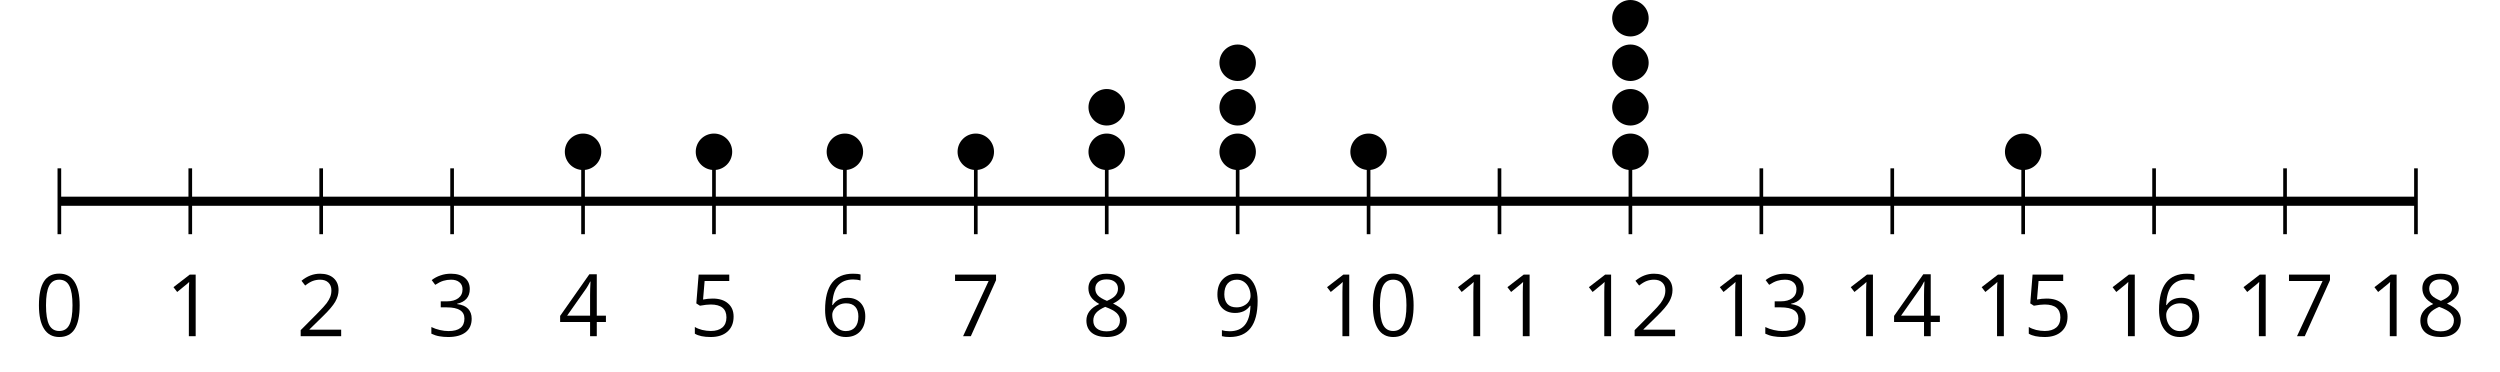 <?xml version='1.0' encoding='UTF-8'?>
<!-- This file was generated by dvisvgm 2.1.3 -->
<svg height='40.618pt' version='1.1' viewBox='-72 -72 273.244 40.618' width='273.244pt' xmlns='http://www.w3.org/2000/svg' xmlns:xlink='http://www.w3.org/1999/xlink'>
<defs>
<path d='M4.922 -3.375C4.922 -4.498 4.733 -5.355 4.355 -5.948C3.973 -6.542 3.421 -6.837 2.689 -6.837C1.938 -6.837 1.381 -6.552 1.018 -5.985S0.47 -4.549 0.47 -3.375C0.47 -2.238 0.658 -1.377 1.036 -0.792C1.413 -0.203 1.966 0.092 2.689 0.092C3.444 0.092 4.006 -0.193 4.374 -0.769C4.738 -1.344 4.922 -2.21 4.922 -3.375ZM1.243 -3.375C1.243 -4.355 1.358 -5.064 1.588 -5.506C1.819 -5.953 2.187 -6.174 2.689 -6.174C3.2 -6.174 3.568 -5.948 3.794 -5.497C4.024 -5.051 4.139 -4.342 4.139 -3.375S4.024 -1.699 3.794 -1.243C3.568 -0.792 3.2 -0.566 2.689 -0.566C2.187 -0.566 1.819 -0.792 1.588 -1.234C1.358 -1.685 1.243 -2.394 1.243 -3.375Z' id='g1-16'/>
<path d='M3.292 0V-6.731H2.647L0.866 -5.355L1.271 -4.83C1.92 -5.359 2.288 -5.658 2.366 -5.727S2.518 -5.866 2.583 -5.93C2.56 -5.576 2.546 -5.198 2.546 -4.797V0H3.292Z' id='g1-17'/>
<path d='M4.885 0V-0.709H1.423V-0.746L2.896 -2.187C3.554 -2.827 4.001 -3.352 4.24 -3.771S4.599 -4.609 4.599 -5.037C4.599 -5.585 4.42 -6.018 4.061 -6.344C3.702 -6.667 3.204 -6.828 2.574 -6.828C1.842 -6.828 1.169 -6.57 0.548 -6.054L0.953 -5.534C1.262 -5.778 1.538 -5.944 1.786 -6.036C2.04 -6.128 2.302 -6.174 2.583 -6.174C2.97 -6.174 3.273 -6.068 3.49 -5.856C3.706 -5.649 3.817 -5.364 3.817 -5.005C3.817 -4.751 3.775 -4.512 3.688 -4.291S3.471 -3.844 3.301 -3.61S2.772 -2.988 2.233 -2.44L0.46 -0.658V0H4.885Z' id='g1-18'/>
<path d='M4.632 -5.147C4.632 -5.668 4.452 -6.077 4.088 -6.381C3.725 -6.676 3.218 -6.828 2.564 -6.828C2.164 -6.828 1.786 -6.768 1.427 -6.639C1.064 -6.519 0.746 -6.344 0.47 -6.128L0.856 -5.612C1.192 -5.829 1.487 -5.976 1.75 -6.054S2.288 -6.174 2.583 -6.174C2.97 -6.174 3.278 -6.082 3.499 -5.893C3.729 -5.704 3.84 -5.447 3.84 -5.12C3.84 -4.71 3.688 -4.388 3.379 -4.153C3.071 -3.923 2.657 -3.808 2.132 -3.808H1.459V-3.149H2.122C3.407 -3.149 4.047 -2.739 4.047 -1.925C4.047 -1.013 3.467 -0.557 2.302 -0.557C2.007 -0.557 1.694 -0.594 1.363 -0.672C1.036 -0.746 0.723 -0.856 0.433 -0.999V-0.272C0.714 -0.138 0.999 -0.041 1.298 0.009C1.593 0.064 1.92 0.092 2.274 0.092C3.094 0.092 3.725 -0.083 4.171 -0.424C4.618 -0.769 4.839 -1.266 4.839 -1.906C4.839 -2.353 4.71 -2.716 4.448 -2.993S3.785 -3.439 3.246 -3.508V-3.545C3.688 -3.637 4.029 -3.821 4.273 -4.093C4.512 -4.365 4.632 -4.719 4.632 -5.147Z' id='g1-19'/>
<path d='M5.203 -1.547V-2.242H4.204V-6.768H3.393L0.198 -2.215V-1.547H3.471V0H4.204V-1.547H5.203ZM3.471 -2.242H0.962L3.066 -5.235C3.195 -5.428 3.333 -5.672 3.481 -5.967H3.518C3.485 -5.414 3.471 -4.917 3.471 -4.48V-2.242Z' id='g1-20'/>
<path d='M2.564 -4.111C2.215 -4.111 1.865 -4.075 1.51 -4.006L1.68 -6.027H4.374V-6.731H1.027L0.773 -3.582L1.169 -3.329C1.657 -3.416 2.049 -3.462 2.339 -3.462C3.49 -3.462 4.065 -2.993 4.065 -2.053C4.065 -1.57 3.913 -1.202 3.619 -0.948C3.315 -0.695 2.896 -0.566 2.357 -0.566C2.049 -0.566 1.731 -0.608 1.413 -0.681C1.096 -0.764 0.829 -0.87 0.612 -1.008V-0.272C1.013 -0.028 1.588 0.092 2.348 0.092C3.126 0.092 3.739 -0.106 4.18 -0.502C4.627 -0.898 4.848 -1.446 4.848 -2.141C4.848 -2.753 4.646 -3.232 4.236 -3.582C3.831 -3.936 3.273 -4.111 2.564 -4.111Z' id='g1-21'/>
<path d='M0.539 -2.878C0.539 -1.943 0.741 -1.215 1.151 -0.691C1.561 -0.17 2.113 0.092 2.808 0.092C3.458 0.092 3.978 -0.11 4.355 -0.506C4.742 -0.912 4.931 -1.459 4.931 -2.159C4.931 -2.785 4.756 -3.283 4.411 -3.646C4.061 -4.01 3.582 -4.194 2.979 -4.194C2.247 -4.194 1.713 -3.932 1.377 -3.402H1.321C1.358 -4.365 1.565 -5.074 1.948 -5.525C2.33 -5.971 2.878 -6.197 3.6 -6.197C3.904 -6.197 4.176 -6.16 4.411 -6.082V-6.74C4.213 -6.8 3.936 -6.828 3.591 -6.828C2.583 -6.828 1.823 -6.501 1.308 -5.847C0.797 -5.189 0.539 -4.199 0.539 -2.878ZM2.799 -0.557C2.509 -0.557 2.251 -0.635 2.026 -0.797C1.805 -0.958 1.63 -1.174 1.506 -1.446S1.321 -2.012 1.321 -2.33C1.321 -2.546 1.39 -2.753 1.529 -2.951C1.662 -3.149 1.846 -3.306 2.076 -3.421S2.56 -3.591 2.836 -3.591C3.283 -3.591 3.614 -3.462 3.84 -3.209S4.176 -2.606 4.176 -2.159C4.176 -1.639 4.056 -1.243 3.812 -0.967C3.573 -0.695 3.237 -0.557 2.799 -0.557Z' id='g1-22'/>
<path d='M1.312 0H2.159L4.913 -6.119V-6.731H0.433V-6.027H4.102L1.312 0Z' id='g1-23'/>
<path d='M2.689 -6.828C2.086 -6.828 1.602 -6.685 1.243 -6.39C0.879 -6.105 0.7 -5.714 0.7 -5.226C0.7 -4.88 0.792 -4.572 0.976 -4.291C1.16 -4.015 1.464 -3.757 1.888 -3.518C0.948 -3.089 0.479 -2.486 0.479 -1.717C0.479 -1.142 0.672 -0.695 1.059 -0.378C1.446 -0.064 1.998 0.092 2.716 0.092C3.393 0.092 3.927 -0.074 4.319 -0.405C4.71 -0.741 4.903 -1.188 4.903 -1.745C4.903 -2.122 4.788 -2.454 4.558 -2.744C4.328 -3.029 3.941 -3.301 3.393 -3.564C3.844 -3.789 4.171 -4.038 4.378 -4.309S4.687 -4.885 4.687 -5.216C4.687 -5.718 4.507 -6.114 4.148 -6.4S3.301 -6.828 2.689 -6.828ZM1.234 -1.699C1.234 -2.03 1.335 -2.316 1.542 -2.551C1.75 -2.79 2.081 -3.006 2.537 -3.204C3.131 -2.988 3.55 -2.762 3.789 -2.532C4.029 -2.297 4.148 -2.035 4.148 -1.736C4.148 -1.363 4.019 -1.068 3.766 -0.852S3.154 -0.529 2.698 -0.529C2.233 -0.529 1.874 -0.631 1.621 -0.838C1.363 -1.045 1.234 -1.331 1.234 -1.699ZM2.68 -6.206C3.071 -6.206 3.375 -6.114 3.6 -5.93C3.821 -5.75 3.932 -5.502 3.932 -5.193C3.932 -4.913 3.84 -4.664 3.656 -4.452C3.476 -4.24 3.163 -4.042 2.726 -3.858C2.238 -4.061 1.901 -4.263 1.722 -4.466S1.45 -4.913 1.45 -5.193C1.45 -5.502 1.561 -5.746 1.777 -5.93S2.297 -6.206 2.68 -6.206Z' id='g1-24'/>
<path d='M4.885 -3.858C4.885 -4.471 4.793 -5 4.609 -5.451C4.425 -5.898 4.162 -6.243 3.821 -6.473C3.476 -6.713 3.076 -6.828 2.62 -6.828C1.98 -6.828 1.469 -6.625 1.077 -6.22C0.681 -5.815 0.488 -5.262 0.488 -4.563C0.488 -3.923 0.663 -3.425 1.013 -3.071S1.837 -2.537 2.431 -2.537C2.781 -2.537 3.094 -2.606 3.375 -2.735C3.656 -2.873 3.877 -3.066 4.047 -3.32H4.102C4.07 -2.376 3.863 -1.68 3.49 -1.225C3.112 -0.764 2.555 -0.539 1.819 -0.539C1.506 -0.539 1.225 -0.58 0.981 -0.658V0C1.188 0.06 1.473 0.092 1.828 0.092C3.867 0.092 4.885 -1.225 4.885 -3.858ZM2.62 -6.174C2.91 -6.174 3.168 -6.096 3.398 -5.939C3.619 -5.783 3.798 -5.566 3.923 -5.295S4.111 -4.724 4.111 -4.401C4.111 -4.185 4.042 -3.983 3.909 -3.785S3.591 -3.435 3.352 -3.32C3.122 -3.204 2.864 -3.149 2.583 -3.149C2.132 -3.149 1.796 -3.278 1.575 -3.527C1.354 -3.785 1.243 -4.13 1.243 -4.572C1.243 -5.074 1.363 -5.47 1.602 -5.75S2.182 -6.174 2.62 -6.174Z' id='g1-25'/>
</defs>
<g id='page1'>
<path d='M-65.512 -46.402V-53.602M-51.203 -46.402V-53.602M-36.895 -46.402V-53.602M-22.586 -46.402V-53.602M-8.274 -46.402V-53.602M6.035 -46.402V-53.602M20.344 -46.402V-53.602M34.652 -46.402V-53.602M48.964 -46.402V-53.602M63.273 -46.402V-53.602M77.582 -46.402V-53.602M91.89 -46.402V-53.602M106.199 -46.402V-53.602M120.511 -46.402V-53.602M134.82 -46.402V-53.602M149.128 -46.402V-53.602M163.437 -46.402V-53.602M177.75 -46.402V-53.602M192.058 -46.402V-53.602' fill='none' stroke='#000000' stroke-linejoin='bevel' stroke-miterlimit='10.037' stroke-width='0.4'/>
<path d='M-65.512 -50.004H192.058' fill='none' stroke='#000000' stroke-linejoin='bevel' stroke-miterlimit='10.037' stroke-width='1'/>
<g transform='matrix(1 0 0 1 -9.19 33.367)'>
<use x='-59.025' xlink:href='#g1-16' y='-68.624'/>
</g>
<g transform='matrix(1 0 0 1 5.12 33.367)'>
<use x='-59.025' xlink:href='#g1-17' y='-68.624'/>
</g>
<g transform='matrix(1 0 0 1 19.429 33.367)'>
<use x='-59.025' xlink:href='#g1-18' y='-68.624'/>
</g>
<g transform='matrix(1 0 0 1 33.739 33.367)'>
<use x='-59.025' xlink:href='#g1-19' y='-68.624'/>
</g>
<g transform='matrix(1 0 0 1 48.048 33.367)'>
<use x='-59.025' xlink:href='#g1-20' y='-68.624'/>
</g>
<g transform='matrix(1 0 0 1 62.358 33.367)'>
<use x='-59.025' xlink:href='#g1-21' y='-68.624'/>
</g>
<g transform='matrix(1 0 0 1 76.667 33.367)'>
<use x='-59.025' xlink:href='#g1-22' y='-68.624'/>
</g>
<g transform='matrix(1 0 0 1 90.977 33.367)'>
<use x='-59.025' xlink:href='#g1-23' y='-68.624'/>
</g>
<g transform='matrix(1 0 0 1 105.286 33.367)'>
<use x='-59.025' xlink:href='#g1-24' y='-68.624'/>
</g>
<g transform='matrix(1 0 0 1 119.596 33.367)'>
<use x='-59.025' xlink:href='#g1-25' y='-68.624'/>
</g>
<g transform='matrix(1 0 0 1 131.203 33.367)'>
<use x='-59.025' xlink:href='#g1-17' y='-68.624'/>
<use x='-53.621' xlink:href='#g1-16' y='-68.624'/>
</g>
<g transform='matrix(1 0 0 1 145.512 33.367)'>
<use x='-59.025' xlink:href='#g1-17' y='-68.624'/>
<use x='-53.621' xlink:href='#g1-17' y='-68.624'/>
</g>
<g transform='matrix(1 0 0 1 159.822 33.367)'>
<use x='-59.025' xlink:href='#g1-17' y='-68.624'/>
<use x='-53.621' xlink:href='#g1-18' y='-68.624'/>
</g>
<g transform='matrix(1 0 0 1 174.131 33.367)'>
<use x='-59.025' xlink:href='#g1-17' y='-68.624'/>
<use x='-53.621' xlink:href='#g1-19' y='-68.624'/>
</g>
<g transform='matrix(1 0 0 1 188.441 33.367)'>
<use x='-59.025' xlink:href='#g1-17' y='-68.624'/>
<use x='-53.621' xlink:href='#g1-20' y='-68.624'/>
</g>
<g transform='matrix(1 0 0 1 202.75 33.367)'>
<use x='-59.025' xlink:href='#g1-17' y='-68.624'/>
<use x='-53.621' xlink:href='#g1-21' y='-68.624'/>
</g>
<g transform='matrix(1 0 0 1 217.06 33.367)'>
<use x='-59.025' xlink:href='#g1-17' y='-68.624'/>
<use x='-53.621' xlink:href='#g1-22' y='-68.624'/>
</g>
<g transform='matrix(1 0 0 1 231.369 33.367)'>
<use x='-59.025' xlink:href='#g1-17' y='-68.624'/>
<use x='-53.621' xlink:href='#g1-23' y='-68.624'/>
</g>
<g transform='matrix(1 0 0 1 245.679 33.367)'>
<use x='-59.025' xlink:href='#g1-17' y='-68.624'/>
<use x='-53.621' xlink:href='#g1-24' y='-68.624'/>
</g>
<path d='M-6.281 -55.41C-6.281 -56.512 -7.176 -57.402 -8.274 -57.402C-9.375 -57.402 -10.266 -56.512 -10.266 -55.41C-10.266 -54.309 -9.375 -53.418 -8.274 -53.418C-7.176 -53.418 -6.281 -54.309 -6.281 -55.41Z'/>
<path d='M8.027 -55.41C8.027 -56.512 7.137 -57.402 6.035 -57.402C4.934 -57.402 4.043 -56.512 4.043 -55.41C4.043 -54.309 4.934 -53.418 6.035 -53.418C7.137 -53.418 8.027 -54.309 8.027 -55.41Z'/>
<path d='M22.336 -55.41C22.336 -56.512 21.445 -57.402 20.344 -57.402C19.242 -57.402 18.352 -56.512 18.352 -55.41C18.352 -54.309 19.242 -53.418 20.344 -53.418C21.445 -53.418 22.336 -54.309 22.336 -55.41Z'/>
<path d='M36.644 -55.41C36.644 -56.512 35.753 -57.402 34.652 -57.402C33.555 -57.402 32.66 -56.512 32.66 -55.41C32.66 -54.309 33.555 -53.418 34.652 -53.418C35.753 -53.418 36.644 -54.309 36.644 -55.41Z'/>
<path d='M50.957 -55.41C50.957 -56.512 50.062 -57.402 48.964 -57.402C47.863 -57.402 46.968 -56.512 46.968 -55.41C46.968 -54.309 47.863 -53.418 48.964 -53.418C50.062 -53.418 50.957 -54.309 50.957 -55.41Z'/>
<path d='M50.957 -60.273C50.957 -61.375 50.062 -62.27 48.964 -62.27C47.863 -62.27 46.968 -61.375 46.968 -60.273C46.968 -59.176 47.863 -58.281 48.964 -58.281C50.062 -58.281 50.957 -59.176 50.957 -60.273Z'/>
<path d='M65.265 -55.41C65.265 -56.512 64.375 -57.402 63.273 -57.402S61.281 -56.512 61.281 -55.41C61.281 -54.309 62.171 -53.418 63.273 -53.418S65.265 -54.309 65.265 -55.41Z'/>
<path d='M65.265 -60.273C65.265 -61.375 64.375 -62.27 63.273 -62.27S61.281 -61.375 61.281 -60.273C61.281 -59.176 62.171 -58.281 63.273 -58.281S65.265 -59.176 65.265 -60.273Z'/>
<path d='M65.265 -65.141C65.265 -66.242 64.375 -67.133 63.273 -67.133S61.281 -66.242 61.281 -65.141C61.281 -64.039 62.171 -63.148 63.273 -63.148S65.265 -64.039 65.265 -65.141Z'/>
<path d='M79.574 -55.41C79.574 -56.512 78.683 -57.402 77.582 -57.402C76.48 -57.402 75.589 -56.512 75.589 -55.41C75.589 -54.309 76.48 -53.418 77.582 -53.418C78.683 -53.418 79.574 -54.309 79.574 -55.41Z'/>
<path d='M108.195 -55.41C108.195 -56.512 107.3 -57.402 106.199 -57.402C105.101 -57.402 104.207 -56.512 104.207 -55.41C104.207 -54.309 105.101 -53.418 106.199 -53.418C107.3 -53.418 108.195 -54.309 108.195 -55.41Z'/>
<path d='M108.195 -60.273C108.195 -61.375 107.3 -62.27 106.199 -62.27C105.101 -62.27 104.207 -61.375 104.207 -60.273C104.207 -59.176 105.101 -58.281 106.199 -58.281C107.3 -58.281 108.195 -59.176 108.195 -60.273Z'/>
<path d='M108.195 -65.141C108.195 -66.242 107.3 -67.133 106.199 -67.133C105.101 -67.133 104.207 -66.242 104.207 -65.141C104.207 -64.039 105.101 -63.148 106.199 -63.148C107.3 -63.148 108.195 -64.039 108.195 -65.141Z'/>
<path d='M108.195 -70.008C108.195 -71.109 107.3 -72 106.199 -72C105.101 -72 104.207 -71.109 104.207 -70.008C104.207 -68.906 105.101 -68.016 106.199 -68.016C107.3 -68.016 108.195 -68.906 108.195 -70.008Z'/>
<path d='M151.121 -55.41C151.121 -56.512 150.23 -57.402 149.128 -57.402C148.027 -57.402 147.136 -56.512 147.136 -55.41C147.136 -54.309 148.027 -53.418 149.128 -53.418C150.23 -53.418 151.121 -54.309 151.121 -55.41Z'/>
</g>
</svg>